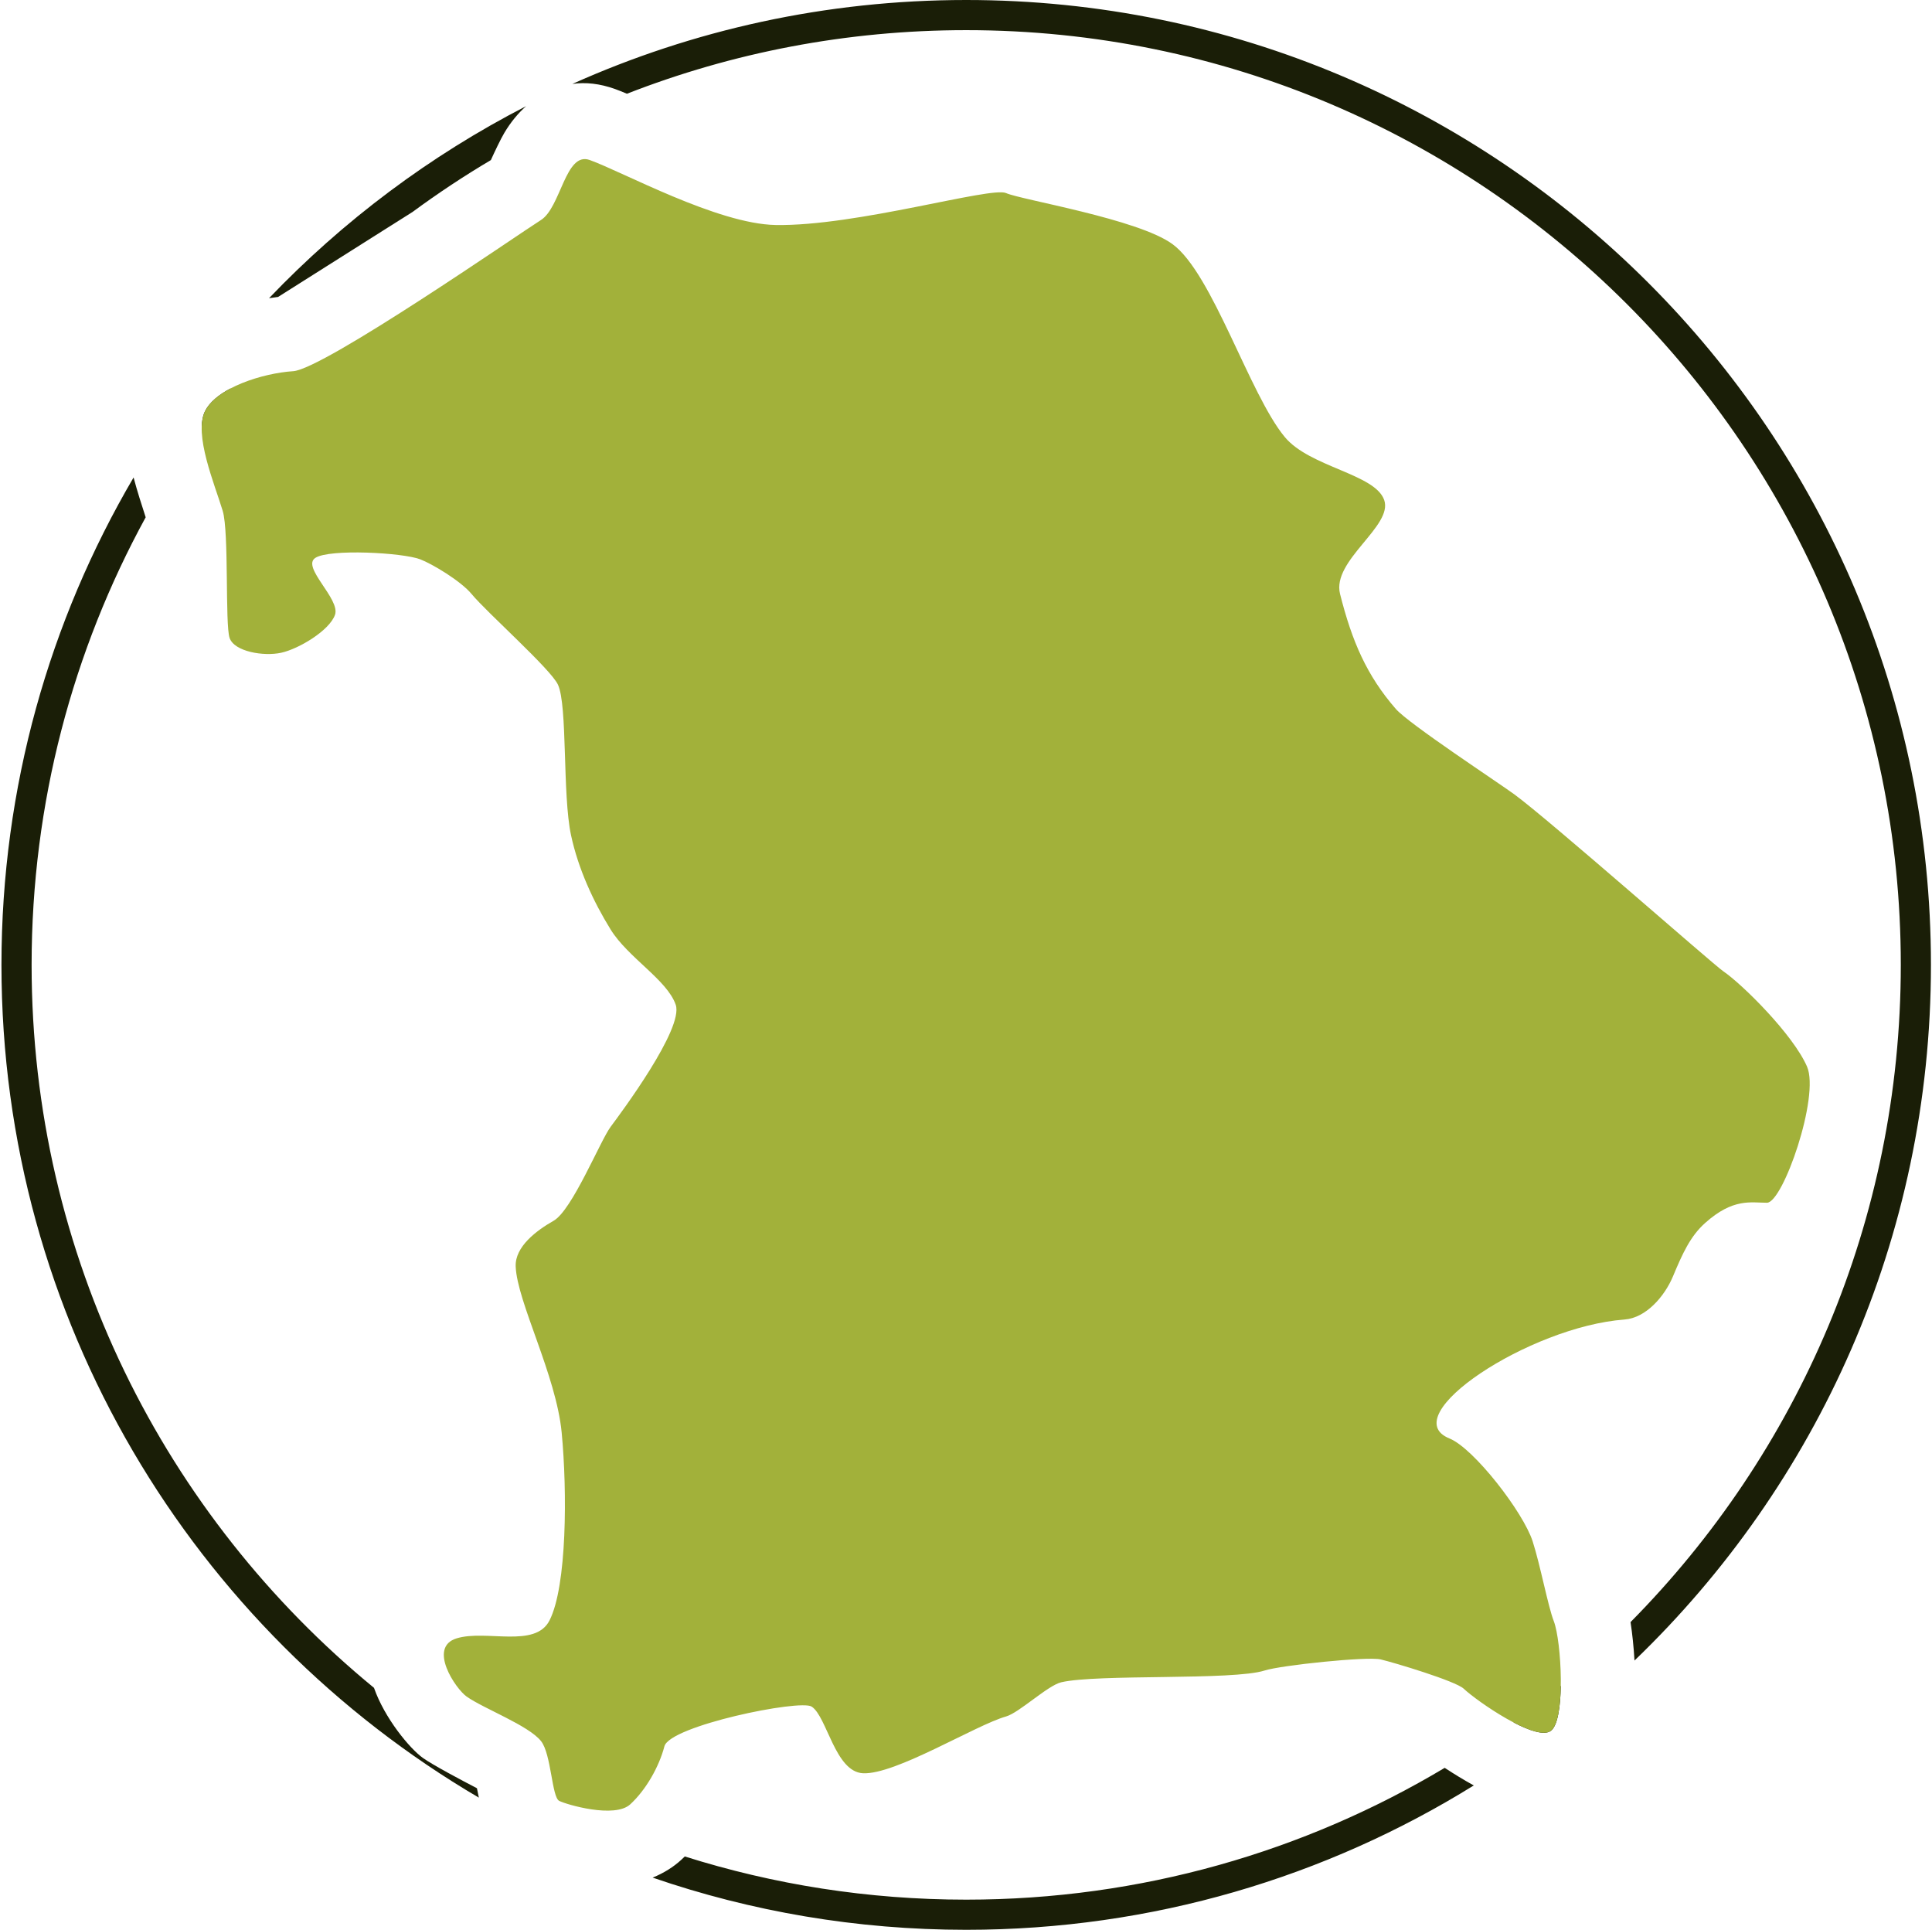 <?xml version="1.0" encoding="UTF-8" standalone="no"?><!DOCTYPE svg PUBLIC "-//W3C//DTD SVG 1.1//EN" "http://www.w3.org/Graphics/SVG/1.1/DTD/svg11.dtd"><svg width="100%" height="100%" viewBox="0 0 769 768" version="1.1" xmlns="http://www.w3.org/2000/svg" xmlns:xlink="http://www.w3.org/1999/xlink" xml:space="preserve" xmlns:serif="http://www.serif.com/" style="fill-rule:evenodd;clip-rule:evenodd;stroke-linejoin:round;stroke-miterlimit:2;"><rect id="regional" x="0.581" y="0" width="768" height="768" style="fill:none;"/><clipPath id="_clip1"><rect x="0.581" y="0" width="768" height="768"/></clipPath><g clip-path="url(#_clip1)"><path id="border" d="M575.037,703.546c3.59,2.357 7.561,4.788 11.567,7.005c-58.711,36.419 -127.931,57.449 -202.023,57.449c-43.68,0 -85.666,-7.309 -124.81,-20.773c4.46,-1.806 8.306,-4.243 11.375,-7.061c0.478,-0.439 0.953,-0.891 1.424,-1.354c35.347,11.164 72.981,17.188 112.011,17.188c69.58,0 134.724,-19.145 190.456,-52.454Zm-521.865,-513.521c1.462,5.539 3.268,11.067 4.813,15.842c-28.948,52.928 -45.404,113.624 -45.404,178.133c-0,115.878 53.098,219.453 136.284,287.711c4.199,12.038 14.219,24.194 19.557,27.965c3.947,2.788 15.25,8.781 21.417,11.987c0.235,1.191 0.494,2.476 0.757,3.74c-113.649,-66.716 -190.015,-190.212 -190.015,-331.403c-0,-70.744 19.172,-137.046 52.591,-193.975Zm568.077,480.902c-0.133,8.347 -1.248,15.86 -3.95,17.884c-2.609,1.955 -8.55,-0.045 -14.853,-3.333c6.424,-4.652 12.693,-9.505 18.803,-14.551Zm-393.437,-637.524c47.888,-21.465 100.945,-33.403 156.769,-33.403c211.935,-0 384,172.065 384,384c-0,108.723 -45.282,206.953 -117.994,276.838c-0.325,-5.46 -0.881,-10.753 -1.576,-15.292c66.496,-67.23 107.57,-159.629 107.57,-261.546c-0,-205.312 -166.688,-372 -372,-372c-47.633,0 -93.186,8.972 -135.042,25.309c-1.799,-0.763 -3.385,-1.402 -4.722,-1.88c-6.128,-2.194 -11.767,-2.77 -17.005,-2.026Zm-135.968,121.142c-3.987,5.078 -7.844,10.262 -11.562,15.539c0.043,-2.487 0.454,-4.714 1.37,-6.531c1.785,-3.54 5.546,-6.57 10.192,-9.008Zm117.551,-112.287c-3.106,2.749 -6.084,6.29 -8.657,10.624c-1.506,2.537 -3.807,7.425 -5.359,10.826c-10.743,6.365 -21.138,13.254 -31.161,20.638l-12.035,7.598l-41.488,26.227c-1.179,0.139 -2.382,0.308 -3.605,0.504c29.474,-30.816 64.024,-56.738 102.305,-76.417Z" style="fill:rgb(26,30,7);"/><path d="M116.695,147.721c12.146,-0.788 90.51,-55.092 98.551,-60.109c8.042,-5.016 9.778,-27.405 19.46,-23.939c13.048,4.671 50.821,25.45 73.993,25.87c31.951,0.58 85.799,-15.398 91.755,-12.704c5.955,2.695 52.521,10.25 66.267,20.337c15.89,11.659 30.6,59.753 44.638,76.719c9.959,12.037 35.921,14.669 39.592,25.08c3.67,10.412 -20.928,24.035 -17.569,37.389c4.761,18.924 10.638,32.482 22.217,45.789c5.172,5.943 40.913,29.384 47.259,34.052c13.972,10.277 79.146,67.663 83.019,70.297c7.597,5.167 27.815,25.181 33.378,37.965c5.153,11.841 -9.576,54.173 -15.936,54.184c-6.361,0.012 -13.452,-1.961 -24.668,8.1c-5.853,5.25 -8.94,12.081 -12.747,21.185c-3.324,7.95 -10.71,16.557 -19.304,17.195c-37.818,2.809 -91.741,38.396 -69.666,47.329c9.736,3.941 29.414,29.392 33.124,40.972c3.103,9.684 6.067,25.692 8.416,31.773c3.018,7.812 4.799,39.13 -1.175,43.606c-5.974,4.477 -29.407,-11.78 -34.67,-16.747c-3.253,-3.071 -27.724,-10.407 -33.072,-11.67c-5.347,-1.263 -39.727,2.332 -46.189,4.414c-12.498,4.026 -66.468,1.314 -80.937,4.678c-5.383,1.252 -16.776,12.136 -21.977,13.609c-12.177,3.451 -44.057,23.255 -56.955,22.601c-11.147,-0.566 -14.31,-22.544 -20.435,-26.526c-4.617,-3.003 -56.47,7.621 -58.605,15.813c-2.135,8.193 -7.396,17.385 -13.604,23.086c-6.208,5.7 -25.311,0.112 -28.27,-1.378c-2.959,-1.489 -3.133,-18.625 -7.237,-23.792c-4.966,-6.253 -22.771,-12.89 -29.616,-17.725c-4.379,-3.094 -15.571,-19.621 -3.958,-23.167c11.735,-3.583 31.245,4.061 36.945,-7.11c6.965,-13.652 7.09,-51.319 4.848,-74.802c-2.174,-22.758 -17.77,-52.052 -18.305,-66.097c-0.299,-7.869 8.248,-14.284 15.095,-18.172c7.39,-4.197 18.546,-31.822 22.712,-37.417c4.165,-5.594 29.147,-39.103 25.895,-48.545c-3.412,-9.903 -18.977,-18.725 -25.918,-29.957c-6.943,-11.236 -12.891,-24.217 -15.74,-37.457c-3.494,-16.24 -1.344,-51.637 -5.226,-59.982c-2.896,-6.227 -28.205,-28.63 -34.334,-36.028c-4.372,-5.278 -15.705,-12.022 -20.502,-13.857c-6.956,-2.661 -36.083,-4.245 -41.734,-0.559c-5.651,3.687 10.093,16.384 7.827,22.676c-2.265,6.292 -14.428,13.545 -21.418,15.076c-6.954,1.523 -18.668,-0.435 -20.527,-5.887c-1.859,-5.452 -0.181,-42.056 -2.74,-50.563c-3.185,-10.585 -11.674,-30.506 -7,-39.773c4.674,-9.268 22.898,-15.044 35.043,-15.832Z" style="fill:rgb(162,177,58);"/></g></svg>